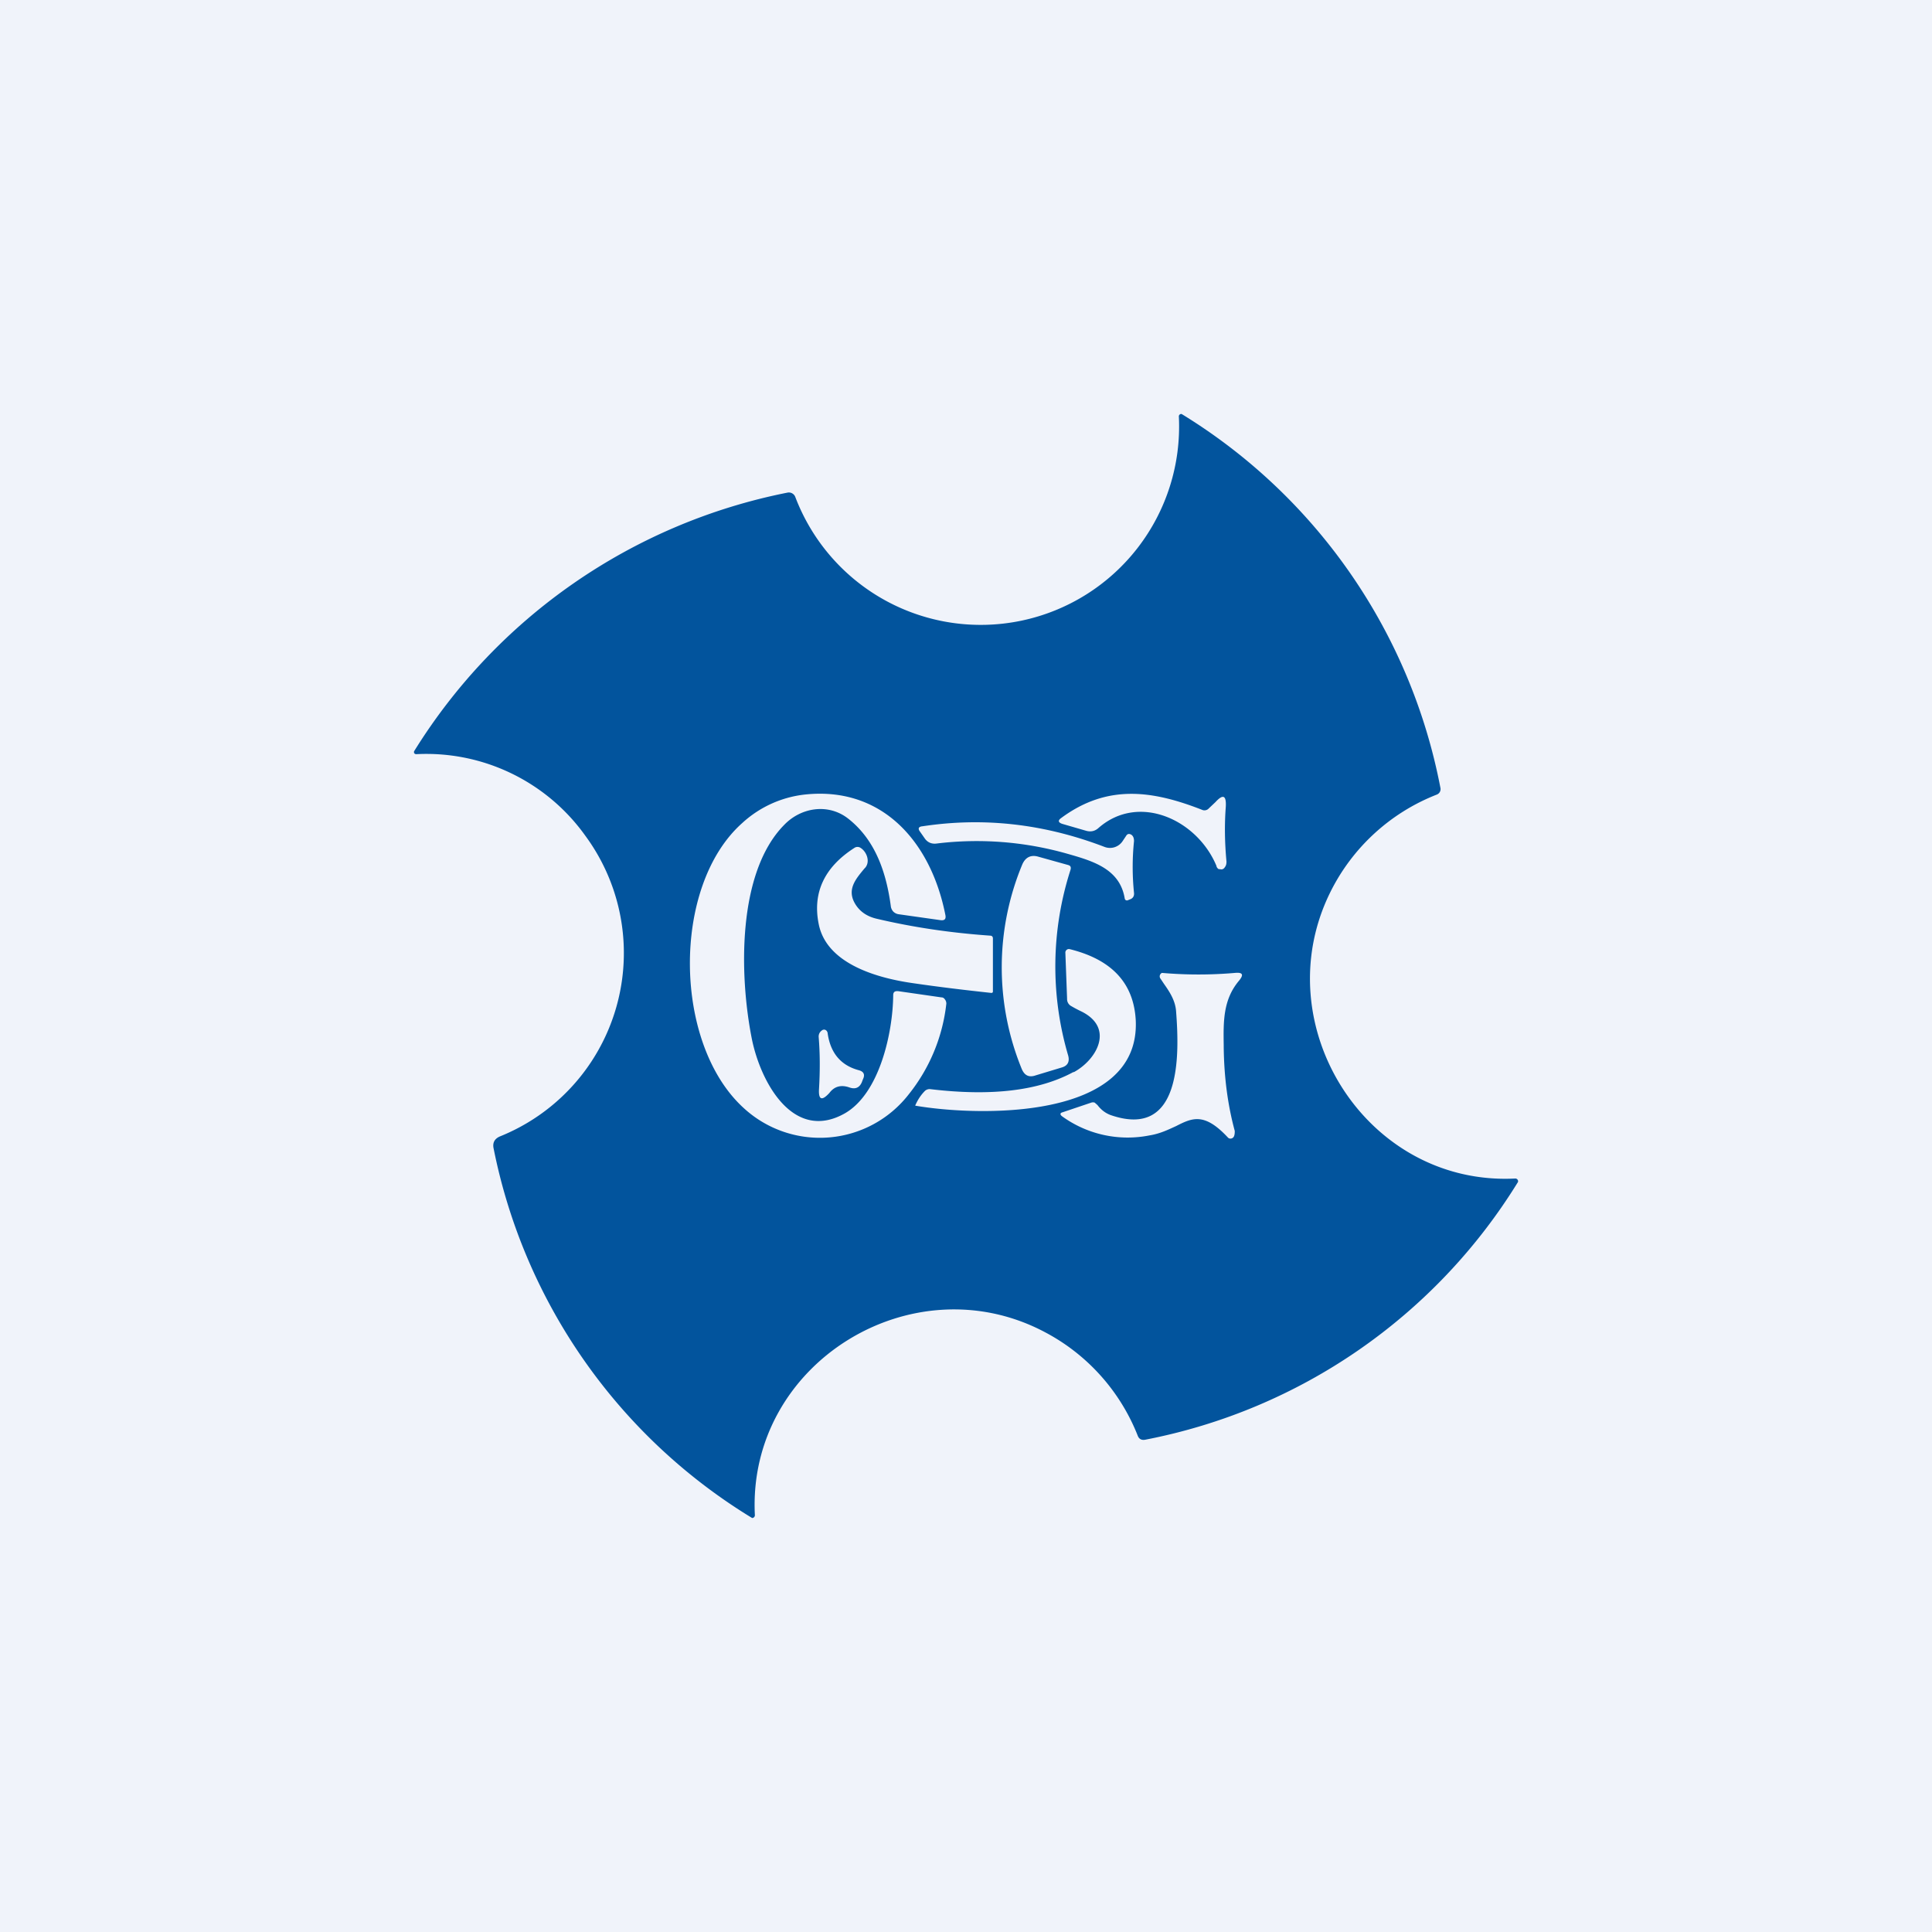 <!-- by TradingView --><svg width="56" height="56" viewBox="0 0 56 56" xmlns="http://www.w3.org/2000/svg"><path fill="#F0F3FA" d="M0 0h56v56H0z"/><path fill-rule="evenodd" d="M34.17 12.08a5.75 5.75 0 0 1-11.12 2.32.2.2 0 0 0-.23-.12A16.51 16.51 0 0 0 12 21.78v.04a.07.07 0 0 0 .07.04 5.66 5.66 0 0 1 4.9 2.37 5.73 5.73 0 0 1-2.48 8.71c-.16.07-.22.19-.18.36A16.26 16.26 0 0 0 21.8 44a.08.08 0 0 0 .08-.09c-.22-4.4 4.58-7.34 8.42-5.29a5.79 5.79 0 0 1 2.68 3c.04.1.12.13.22.11A16.32 16.32 0 0 0 44 34.26a.08.08 0 0 0-.08-.1c-4.32.22-7.25-4.45-5.37-8.28a5.8 5.8 0 0 1 3.1-2.85.17.17 0 0 0 .1-.2A16.3 16.3 0 0 0 34.25 12a.07.07 0 0 0-.08.08Zm1.09 13.02C34.7 23.75 33 22.98 31.84 24c-.1.09-.22.12-.36.08l-.69-.2c-.12-.04-.13-.1-.03-.17 1.34-.99 2.65-.8 4.1-.23a.17.17 0 0 0 .18-.05l.19-.18c.22-.24.32-.2.3.14-.04.52-.03 1.05.02 1.58 0 .07-.01.12-.05.17a.12.12 0 0 1-.09.06l-.09-.01a.15.15 0 0 1-.06-.08Zm-10.77 7.17c1.01-.58 1.39-2.35 1.4-3.42 0-.1.05-.13.15-.12l1.25.18c.05 0 .08.03.1.06.03.04.04.08.04.12a5.1 5.1 0 0 1-1.09 2.63 3.26 3.26 0 0 1-4.78.4c-2.05-1.86-2.1-6.43-.05-8.26a3.2 3.2 0 0 1 1.82-.83c2.24-.24 3.65 1.37 4.07 3.48.03.13-.02.18-.15.16l-1.2-.17a.27.27 0 0 1-.16-.08.28.28 0 0 1-.07-.16c-.13-.96-.44-1.9-1.22-2.52-.57-.46-1.37-.35-1.87.17-1.37 1.39-1.3 4.37-.94 6.19.25 1.26 1.2 3.02 2.7 2.17Zm8.15-8.04-.1.15a.44.44 0 0 1-.52.17c-1.75-.67-3.5-.87-5.28-.6-.12.01-.14.07-.07.16l.14.2c.08.11.2.16.34.14a9.58 9.58 0 0 1 3.8.3c.74.21 1.51.44 1.65 1.29a.07.07 0 0 0 .03.05.07.07 0 0 0 .07 0l.05-.02c.09-.03.13-.1.12-.19a7.3 7.3 0 0 1 0-1.5c0-.08-.02-.14-.07-.18-.06-.04-.12-.04-.16.03Zm-7.88 1.92c.13.25.35.41.65.48 1.06.25 2.15.41 3.29.49.05 0 .08.03.08.08v1.55a.05.05 0 0 1-.03.03h-.02c-.74-.08-1.5-.17-2.25-.28-1-.14-2.52-.54-2.75-1.72-.18-.9.16-1.64 1.03-2.2a.16.16 0 0 1 .19 0c.17.11.28.39.13.57l-.02.02c-.25.3-.5.59-.3.98Zm5.33-1.32c-.21-.06-.37.02-.46.23a7.77 7.77 0 0 0-.02 5.91c.08.2.21.27.41.2l.76-.23c.17-.05.23-.17.18-.35a9.14 9.14 0 0 1 .07-5.38c.02-.08 0-.12-.08-.14l-.86-.24Zm2.1 7.49c2.05.71 2-1.7 1.9-3-.02-.31-.18-.56-.35-.8l-.1-.15a.11.11 0 0 1 .04-.17 12.27 12.27 0 0 0 2.12 0c.22-.02.26.05.11.23-.46.55-.45 1.18-.44 1.86v.05c.01.9.12 1.7.32 2.44 0 .05 0 .1-.02.15a.11.11 0 0 1-.08.07.1.1 0 0 1-.1-.03c-.68-.73-1.03-.57-1.5-.33-.22.1-.46.22-.77.27a3.24 3.24 0 0 1-2.53-.55c-.07-.05-.07-.1.01-.12l.83-.28a.16.16 0 0 1 .1 0l.08.07c.1.13.22.23.38.29Zm-7.18-1.03c.07-.14.03-.23-.12-.27-.52-.14-.82-.5-.9-1.07a.12.12 0 0 0-.07-.1.1.1 0 0 0-.1.02.21.21 0 0 0-.09.19c.04.49.04.98.01 1.5-.02.32.08.36.3.12.15-.2.35-.24.58-.16.17.06.29.01.36-.15l.03-.08Zm6.11-.21c.67-.36 1.19-1.28.23-1.76a3.8 3.8 0 0 1-.32-.17.23.23 0 0 1-.1-.2l-.05-1.34a.1.1 0 0 1 .04-.08.1.1 0 0 1 .08-.02c1.22.3 1.86.98 1.92 2.06.14 2.94-4.63 2.78-6.38 2.48h-.01v-.01c.07-.16.16-.3.28-.42a.2.2 0 0 1 .16-.05c1.76.21 3.14.05 4.15-.5Z" fill="#02549D"/></svg>